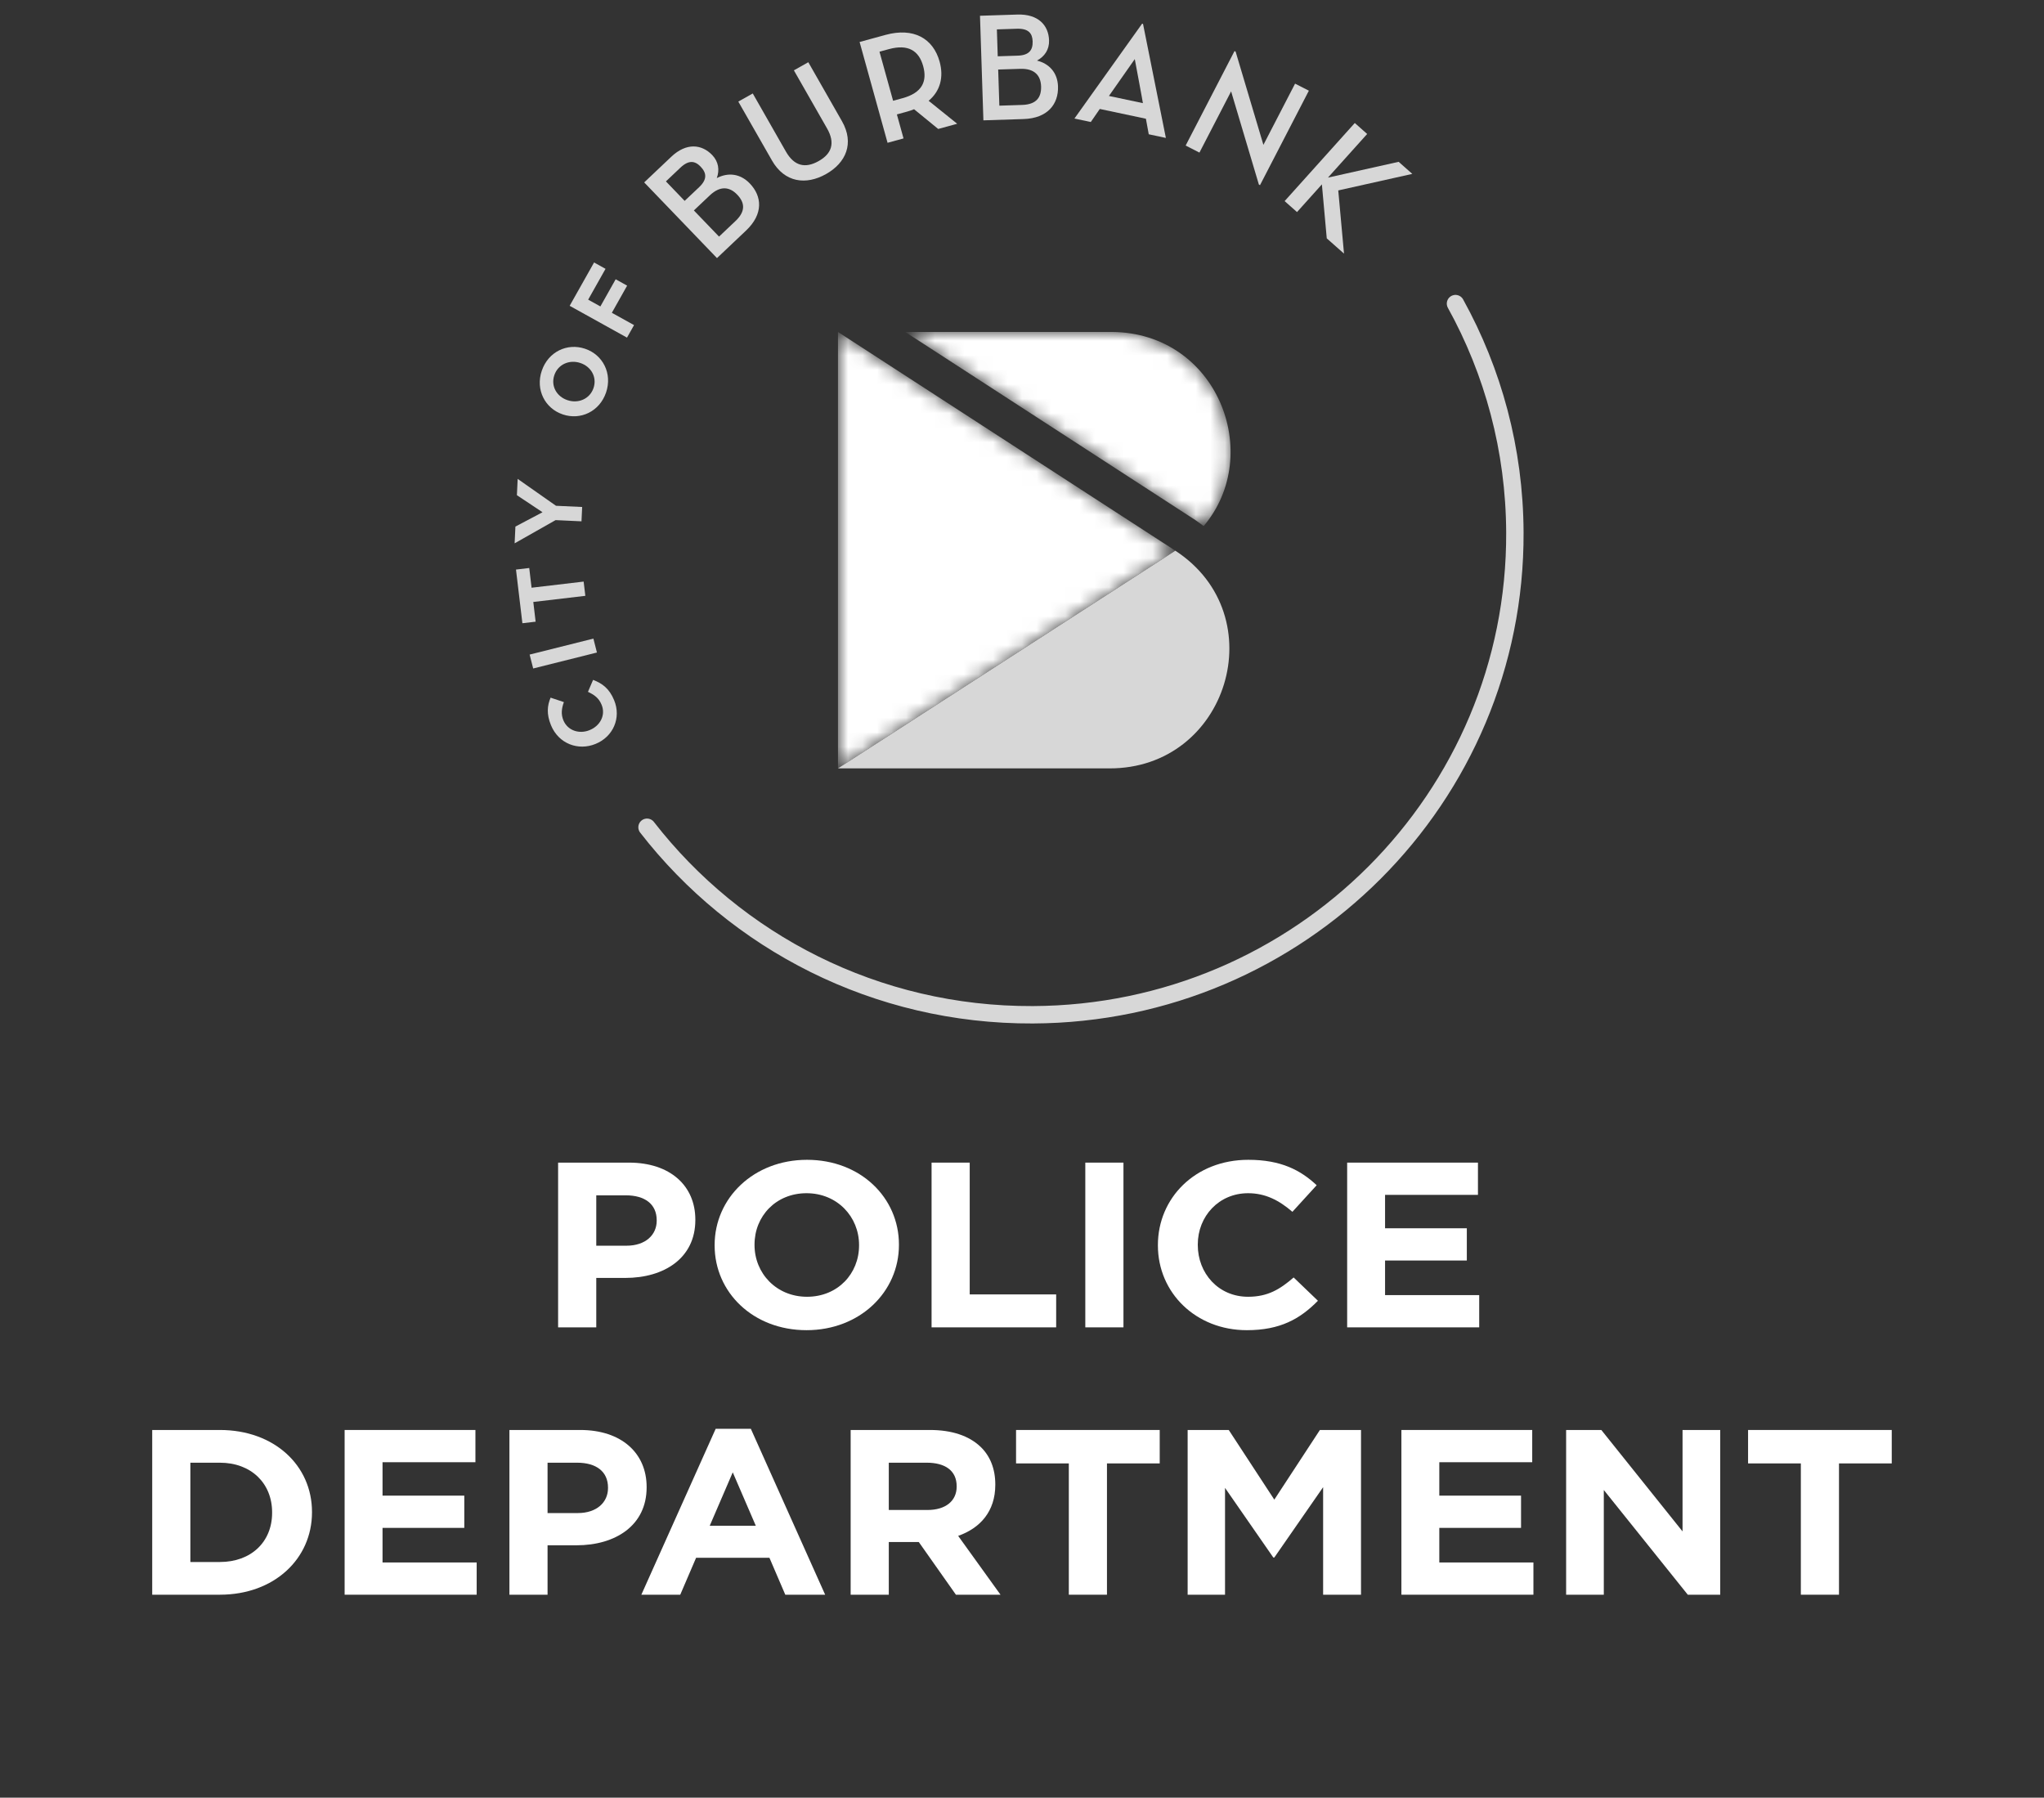 <svg width="141" height="124" viewBox="0 0 141 124" fill="none" xmlns="http://www.w3.org/2000/svg">
<rect x="0" y="0" width="141" height="124" fill="#333333" stroke="none"/>
<path d="M43.217 85.927C44.532 85.927 45.301 85.179 45.301 84.205V84.173C45.301 83.053 44.48 82.452 43.166 82.452H41.132V85.927H43.217ZM38.5 80.196H43.387C46.241 80.196 47.966 81.803 47.966 84.124V84.157C47.966 86.786 45.814 88.15 43.13 88.15H41.132V91.559H38.5V80.196Z" fill="white"/>
<path d="M59.26 85.91V85.878C59.26 83.93 57.756 82.306 55.637 82.306C53.518 82.306 52.049 83.897 52.049 85.845V85.878C52.049 87.826 53.552 89.449 55.67 89.449C57.789 89.449 59.26 87.858 59.26 85.91ZM49.297 85.91V85.878C49.297 82.648 51.98 80.002 55.67 80.002C59.363 80.002 62.011 82.615 62.011 85.845V85.878C62.011 89.109 59.327 91.754 55.637 91.754C51.946 91.754 49.297 89.141 49.297 85.91Z" fill="white"/>
<path d="M64.262 80.196H66.893V89.287H72.857V91.559H64.262V80.196Z" fill="white"/>
<path d="M74.867 80.196H77.499V91.559H74.867V80.196Z" fill="white"/>
<path d="M79.875 85.91V85.878C79.875 82.648 82.438 80.002 86.112 80.002C88.367 80.002 89.717 80.716 90.827 81.755L89.153 83.589C88.23 82.794 87.29 82.306 86.095 82.306C84.078 82.306 82.626 83.897 82.626 85.845V85.878C82.626 87.826 84.044 89.449 86.095 89.449C87.461 89.449 88.299 88.93 89.239 88.118L90.914 89.725C89.683 90.975 88.315 91.754 86.009 91.754C82.49 91.754 79.875 89.173 79.875 85.91Z" fill="white"/>
<path d="M92.93 80.196H101.953V82.42H95.545V84.725H101.185V86.948H95.545V89.335H102.039V91.559H92.93V80.196Z" fill="white"/>
<path d="M15.165 107.745C17.317 107.745 18.771 106.365 18.771 104.352V104.32C18.771 102.307 17.317 100.895 15.165 100.895H13.132V107.745H15.165ZM10.5 98.638H15.165C18.924 98.638 21.522 101.09 21.522 104.287V104.32C21.522 107.517 18.924 110.001 15.165 110.001H10.5V98.638Z" fill="white"/>
<path d="M23.773 98.638H32.796V100.862H26.388V103.167H32.028V105.391H26.388V107.777H32.882V110.001H23.773V98.638Z" fill="white"/>
<path d="M39.858 104.369C41.173 104.369 41.942 103.621 41.942 102.647V102.615C41.942 101.496 41.121 100.895 39.806 100.895H37.772V104.369H39.858ZM35.141 98.638H40.028C42.882 98.638 44.606 100.246 44.606 102.567V102.6C44.606 105.229 42.454 106.592 39.771 106.592H37.772V110.001H35.141V98.638Z" fill="white"/>
<path d="M52.137 105.245L50.547 101.56L48.959 105.245H52.137ZM49.369 98.557H51.795L56.921 110.001H54.171L53.077 107.453H48.019L46.925 110.001H44.242L49.369 98.557Z" fill="white"/>
<path d="M63.977 104.157C65.259 104.157 65.993 103.508 65.993 102.551V102.518C65.993 101.447 65.207 100.895 63.926 100.895H61.311V104.157H63.977ZM58.68 98.638H64.148C65.669 98.638 66.847 99.044 67.633 99.791C68.3 100.424 68.658 101.317 68.658 102.388V102.421C68.658 104.255 67.616 105.407 66.096 105.943L69.017 110.001H65.942L63.379 106.365H61.311V110.001H58.68V98.638Z" fill="white"/>
<path d="M73.73 100.944H70.09V98.638H80V100.944H76.361V110.001H73.73V100.944Z" fill="white"/>
<path d="M81.926 98.638H84.762L87.905 103.443L91.05 98.638H93.886V110.001H91.272V102.583L87.905 107.436H87.837L84.505 102.632V110.001H81.926V98.638Z" fill="white"/>
<path d="M96.672 98.638H105.696V100.862H99.287V103.167H104.925V105.391H99.287V107.777H105.779V110.001H96.672V98.638Z" fill="white"/>
<path d="M108.035 98.638H110.463L116.066 105.635V98.638H118.665V110.001H116.427L110.634 102.778V110.001H108.035V98.638Z" fill="white"/>
<path d="M124.227 100.944H120.586V98.638H130.497V100.944H126.858V110.001H124.227V100.944Z" fill="white"/>
<path d="M41.086 51.313L41.075 51.318C39.882 51.802 38.537 51.306 38.009 50.027C37.686 49.242 37.755 48.665 37.981 48.123L38.898 48.43C38.737 48.871 38.691 49.271 38.864 49.687C39.153 50.389 39.95 50.657 40.667 50.365L40.679 50.36C41.4 50.068 41.795 49.331 41.502 48.617C41.307 48.141 40.993 47.928 40.559 47.722L40.912 46.898C41.55 47.139 42.034 47.498 42.365 48.301C42.87 49.527 42.291 50.824 41.086 51.313Z" fill="#D7D7D7"/>
<path d="M36.78 46.111L36.535 45.152L40.934 44.05L41.178 45.01L36.78 46.111Z" fill="#D7D7D7"/>
<path d="M36.788 41.523L36.949 42.883L36.036 42.99L35.594 39.288L36.508 39.18L36.669 40.54L40.261 40.117L40.378 41.1L36.788 41.523Z" fill="#D7D7D7"/>
<path d="M38.326 35.877L35.5 37.478L35.554 36.322L37.425 35.334L35.657 34.157L35.71 33.033L38.353 34.888L40.159 34.971L40.113 35.96L38.326 35.877Z" fill="#D7D7D7"/>
<path d="M40.041 25.041L40.028 25.037C39.292 24.791 38.497 25.12 38.24 25.875C37.982 26.63 38.404 27.354 39.14 27.601L39.152 27.605C39.888 27.852 40.685 27.523 40.942 26.768C41.199 26.013 40.775 25.289 40.041 25.041ZM38.83 28.589L38.818 28.584C37.599 28.174 36.925 26.884 37.374 25.571C37.821 24.257 39.13 23.645 40.35 24.054L40.362 24.058C41.582 24.467 42.256 25.758 41.808 27.072C41.36 28.387 40.051 28.998 38.83 28.589Z" fill="#D7D7D7"/>
<path d="M39.297 21.094L40.981 18.105L41.771 18.544L40.573 20.67L41.416 21.137L42.47 19.264L43.261 19.703L42.207 21.576L43.738 22.425L43.252 23.289L39.297 21.094Z" fill="#D7D7D7"/>
<path d="M50.739 15.243C51.466 14.553 51.366 13.958 50.849 13.421C50.332 12.883 49.684 12.793 48.964 13.476L47.865 14.516L49.601 16.32L50.739 15.243ZM48.229 12.91C48.801 12.367 48.743 11.924 48.329 11.493C47.946 11.094 47.515 11.017 46.935 11.566L45.937 12.512L47.229 13.856L48.229 12.91ZM44.438 12.582L46.303 10.816C47.354 9.82 48.41 9.949 49.128 10.693C49.57 11.155 49.648 11.727 49.446 12.285C50.235 11.875 51.071 11.977 51.721 12.653C52.571 13.536 52.672 14.762 51.463 15.905L49.459 17.803L44.438 12.582Z" fill="#D7D7D7"/>
<path d="M53.251 11.068L50.93 7.007L51.927 6.447L54.213 10.454C54.788 11.46 55.55 11.63 56.471 11.112C57.382 10.599 57.627 9.865 57.052 8.858L54.764 4.852L55.759 4.292L58.078 8.355C58.954 9.887 58.35 11.238 56.981 12.007C55.605 12.782 54.126 12.602 53.251 11.068Z" fill="#D7D7D7"/>
<path d="M62.256 6.774C63.607 6.405 63.977 5.622 63.682 4.558C63.389 3.505 62.658 3.023 61.318 3.389L60.669 3.566L61.608 6.951L62.256 6.774ZM66.029 8.537L64.72 8.896L63.055 7.535C62.907 7.597 62.735 7.655 62.559 7.703L61.869 7.892L62.328 9.548L61.226 9.85L59.297 2.896L61.089 2.406C63.017 1.879 64.37 2.644 64.816 4.248C65.114 5.322 64.86 6.283 64.059 6.952L66.029 8.537Z" fill="#D7D7D7"/>
<path d="M70.51 7.238C71.514 7.206 71.84 6.697 71.817 5.955C71.792 5.212 71.369 4.715 70.375 4.748L68.857 4.796L68.938 7.289L70.51 7.238ZM70.206 3.839C70.998 3.814 71.254 3.445 71.234 2.85C71.216 2.299 70.948 1.957 70.146 1.983L68.767 2.027L68.826 3.883L70.206 3.839ZM67.602 1.087L70.178 1.004C71.633 0.958 72.334 1.754 72.367 2.782C72.388 3.419 72.06 3.897 71.533 4.179C72.397 4.396 72.953 5.026 72.984 5.96C73.023 7.179 72.273 8.159 70.606 8.212L67.837 8.301L67.602 1.087Z" fill="#D7D7D7"/>
<path d="M78.28 4.077L76.497 6.619L78.84 7.115C78.851 7.118 78.28 4.077 78.28 4.077ZM75.246 8.416L74.117 8.177L78.785 1.633L78.848 1.647L80.425 9.514L79.243 9.262L79.047 8.19C79.047 8.19 75.877 7.518 75.866 7.516L75.246 8.416Z" fill="#D7D7D7"/>
<path d="M84.925 6.303L82.74 10.526L81.789 10.04L85.16 3.522L85.236 3.561L87.153 9.992L89.337 5.77L90.289 6.255L86.919 12.771L86.841 12.732L84.925 6.303Z" fill="#D7D7D7"/>
<path d="M96.482 11.162L97.424 11.995L92.316 13.135L92.713 17.494L91.523 16.442L91.187 12.718L89.471 14.628L88.617 13.872L93.457 8.485L94.31 9.241L91.606 12.251L96.482 11.162Z" fill="#D7D7D7"/>
<path d="M100.403 20.942C102.994 25.627 104.476 31.001 104.5 36.721C104.579 55.022 89.691 69.92 71.248 69.998C60.416 70.043 50.768 64.967 44.633 57.063" stroke="#D7D7D7" stroke-width="1.2" stroke-miterlimit="10" stroke-linecap="round"/>
<mask id="mask0_9132_5786" style="mask-type:luminance" maskUnits="userSpaceOnUse" x="57" y="22" width="28" height="32">
<path d="M57.805 22.897V53.002L81.077 37.986L57.805 22.897ZM62.444 22.897H76.692C83.977 22.943 87.225 31.337 83.03 36.29C82.845 36.154 82.667 36.01 82.472 35.882L62.444 22.897Z" fill="white"/>
</mask>
<g mask="url(#mask0_9132_5786)">
<path d="M57.805 22.897V53.002L81.077 37.986L57.805 22.897ZM62.444 22.897H76.692C83.977 22.943 87.225 31.337 83.03 36.29C82.845 36.154 82.667 36.01 82.472 35.882L62.444 22.897Z" fill="white"/>
</g>
<path d="M57.805 53.002H76.498C84.704 53.054 87.934 42.459 81.077 37.986L57.805 53.002Z" fill="#D7D7D7"/>
</svg>

